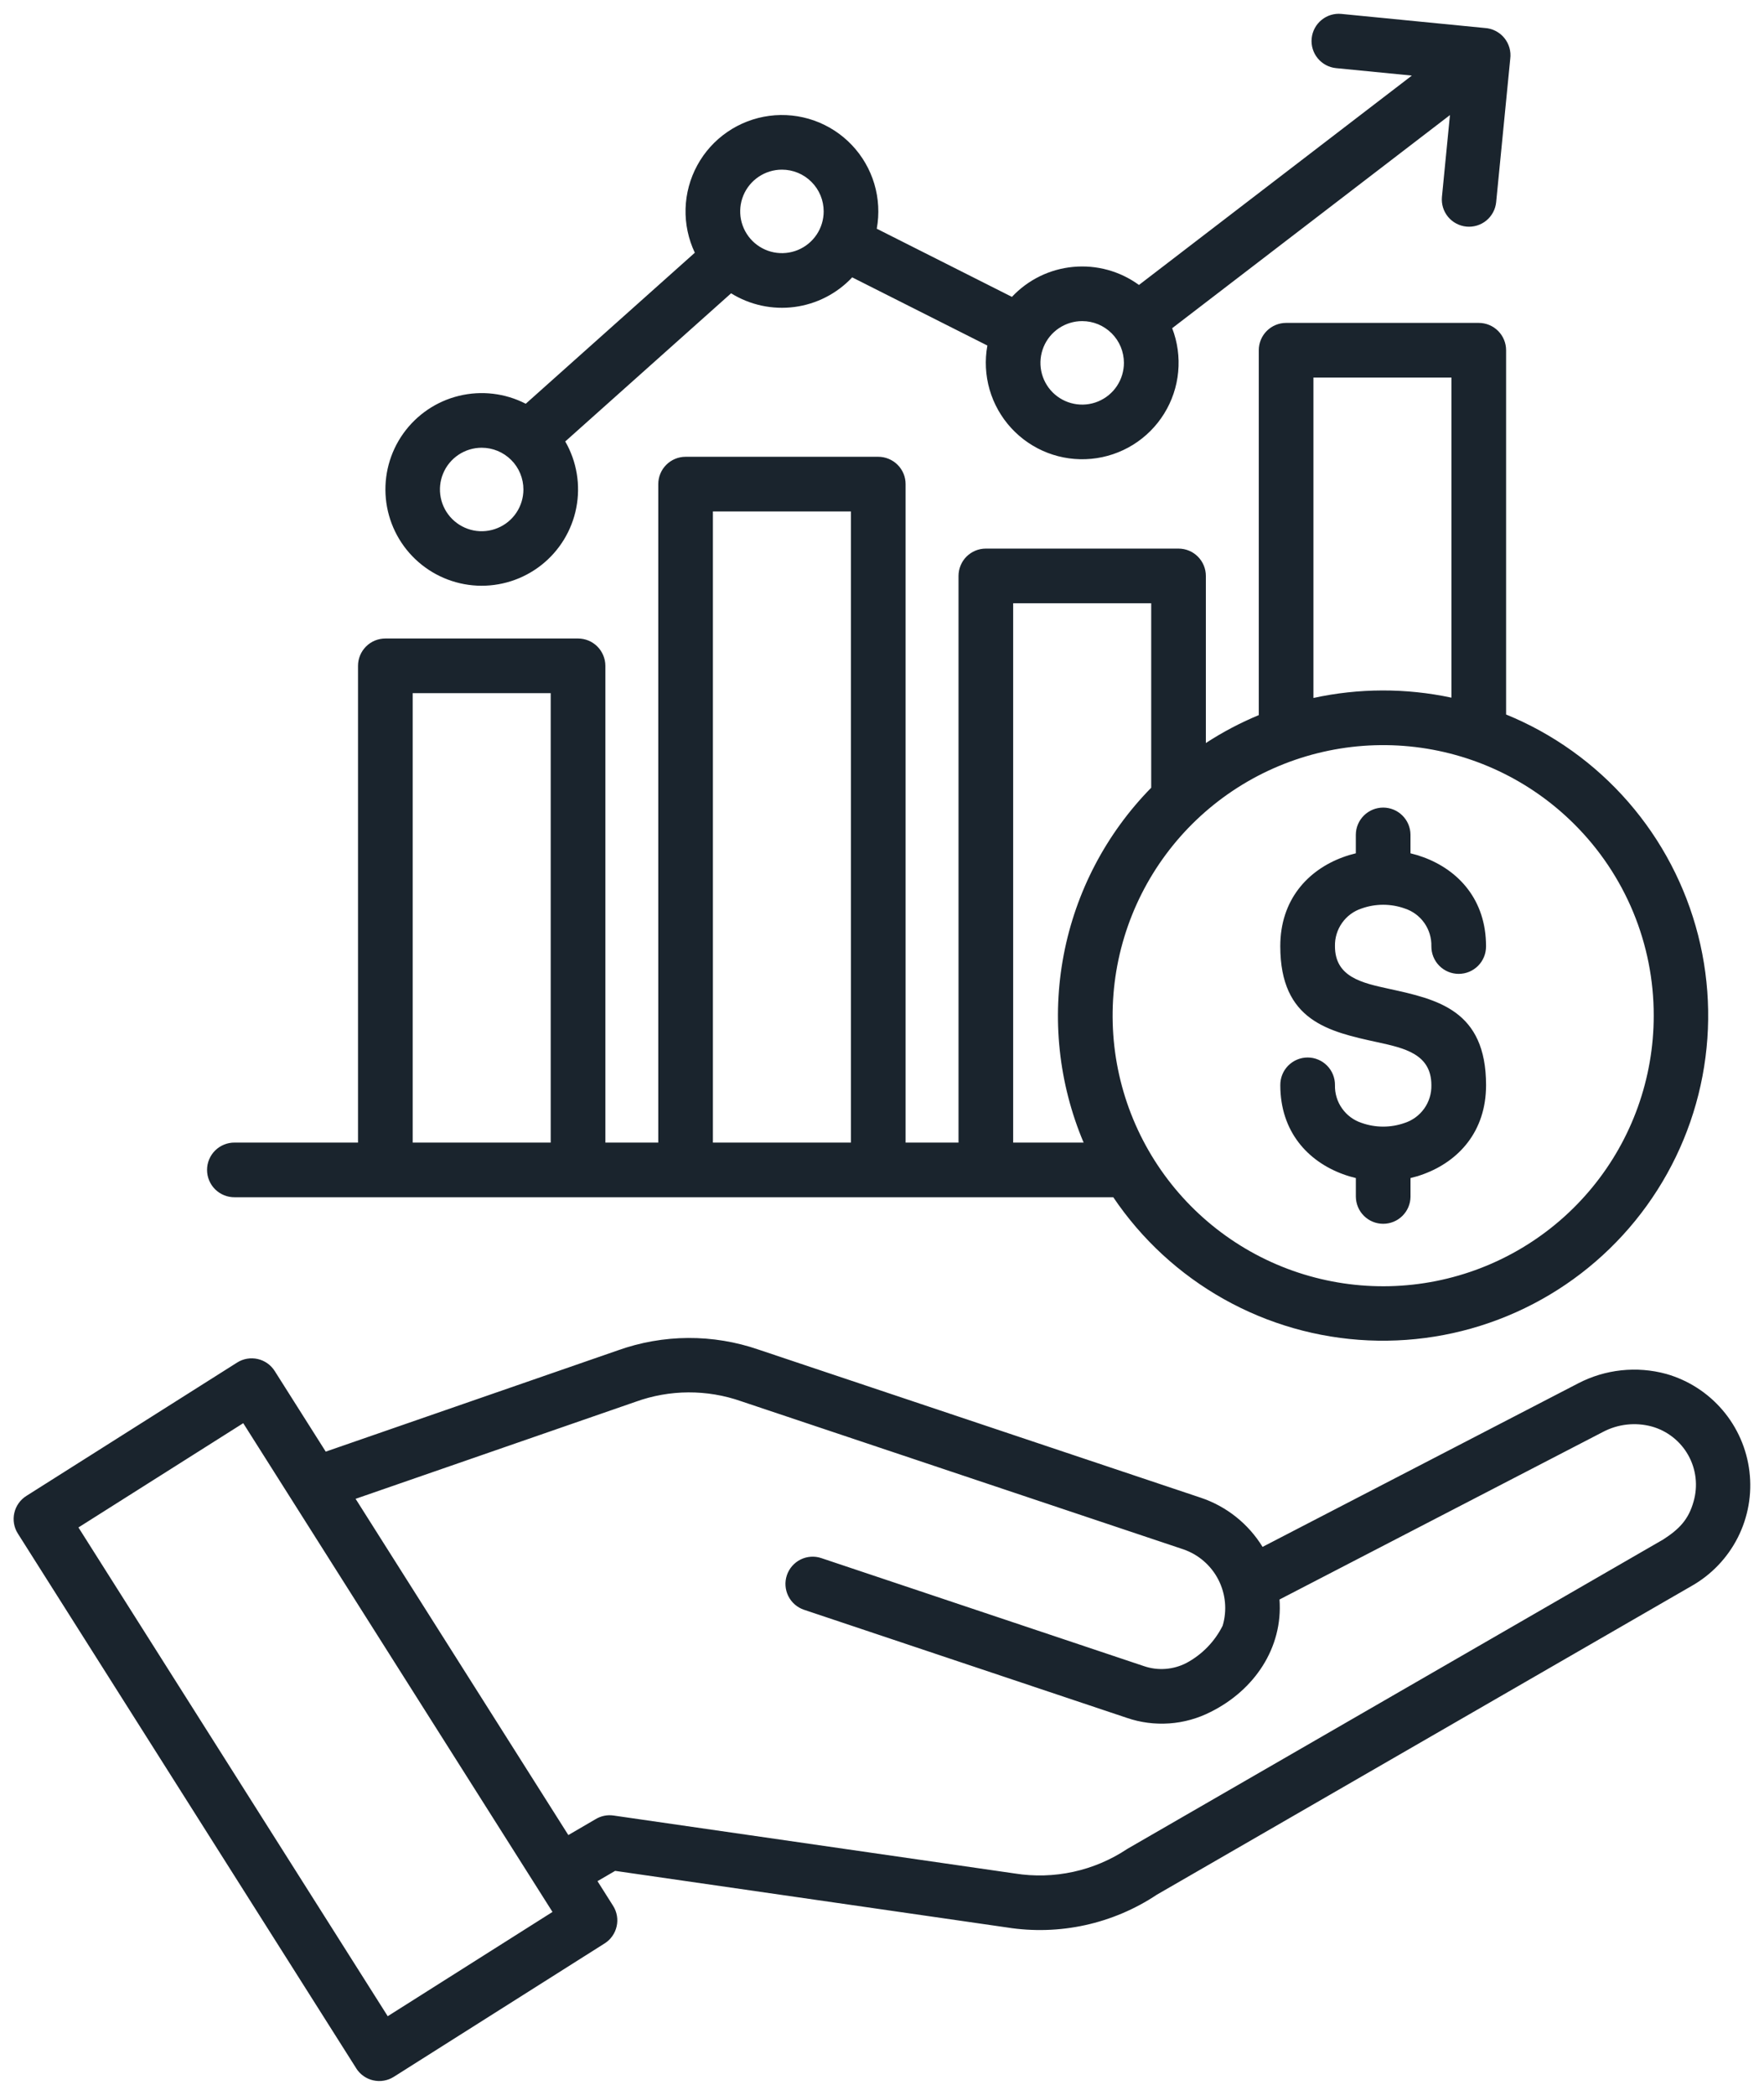 <svg width="64" height="76" viewBox="0 0 64 76" fill="none" xmlns="http://www.w3.org/2000/svg">
<path fill-rule="evenodd" clip-rule="evenodd" d="M53.915 34.328C53.916 34.459 53.892 34.59 53.843 34.711C53.794 34.833 53.721 34.944 53.629 35.037C53.537 35.13 53.427 35.205 53.306 35.255C53.185 35.306 53.055 35.332 52.923 35.332C52.792 35.332 52.662 35.306 52.541 35.255C52.42 35.205 52.31 35.13 52.218 35.037C52.126 34.944 52.053 34.833 52.004 34.711C51.955 34.59 51.931 34.459 51.932 34.328C51.939 34.026 51.849 33.73 51.675 33.483C51.5 33.236 51.251 33.052 50.963 32.959C50.459 32.78 49.908 32.78 49.403 32.959C49.115 33.052 48.866 33.236 48.692 33.483C48.517 33.73 48.427 34.026 48.434 34.328C48.434 35.447 49.411 35.66 50.388 35.873C52.151 36.258 53.916 36.643 53.916 39.37C53.916 41.053 52.92 42.129 51.645 42.598C51.492 42.655 51.334 42.702 51.175 42.74V43.42C51.172 43.681 51.066 43.93 50.88 44.113C50.695 44.297 50.444 44.399 50.184 44.399C49.923 44.399 49.673 44.297 49.487 44.113C49.301 43.93 49.196 43.681 49.192 43.42V42.74C49.033 42.702 48.876 42.655 48.722 42.598C47.447 42.129 46.451 41.053 46.451 39.37C46.45 39.239 46.474 39.109 46.523 38.987C46.572 38.865 46.645 38.754 46.737 38.661C46.83 38.568 46.939 38.493 47.06 38.443C47.181 38.392 47.312 38.366 47.443 38.366C47.574 38.366 47.704 38.392 47.825 38.443C47.946 38.493 48.056 38.568 48.148 38.661C48.24 38.754 48.313 38.865 48.362 38.987C48.411 39.109 48.436 39.239 48.434 39.37C48.427 39.672 48.517 39.969 48.692 40.215C48.866 40.462 49.115 40.646 49.403 40.74C49.908 40.918 50.459 40.918 50.963 40.74C51.251 40.646 51.5 40.462 51.675 40.215C51.849 39.969 51.939 39.672 51.932 39.37C51.932 38.238 50.95 38.024 49.969 37.81C48.209 37.426 46.45 37.042 46.45 34.328C46.45 32.646 47.446 31.57 48.721 31.1C48.874 31.043 49.032 30.996 49.191 30.958V30.278C49.194 30.017 49.3 29.768 49.486 29.585C49.672 29.402 49.922 29.299 50.183 29.299C50.443 29.299 50.694 29.402 50.879 29.585C51.065 29.768 51.171 30.017 51.174 30.278V30.958C51.333 30.996 51.49 31.043 51.644 31.1C52.919 31.57 53.915 32.646 53.915 34.328ZM28.369 6.155C28.07 6.155 27.777 6.244 27.528 6.411C27.279 6.577 27.085 6.814 26.97 7.09C26.856 7.367 26.826 7.671 26.884 7.965C26.943 8.259 27.087 8.529 27.299 8.741C27.511 8.952 27.78 9.097 28.074 9.155C28.368 9.213 28.672 9.183 28.949 9.069C29.226 8.954 29.462 8.76 29.629 8.511C29.795 8.262 29.884 7.969 29.884 7.67C29.884 7.471 29.845 7.274 29.769 7.09C29.693 6.906 29.581 6.739 29.44 6.599C29.3 6.458 29.133 6.346 28.949 6.27C28.765 6.194 28.568 6.155 28.369 6.155ZM39.263 11.65C38.963 11.65 38.67 11.739 38.422 11.905C38.172 12.072 37.978 12.308 37.864 12.585C37.749 12.862 37.719 13.166 37.777 13.46C37.836 13.754 37.98 14.024 38.192 14.236C38.404 14.448 38.674 14.592 38.967 14.65C39.261 14.709 39.566 14.679 39.842 14.564C40.119 14.449 40.356 14.255 40.522 14.006C40.688 13.757 40.777 13.464 40.777 13.165C40.777 12.966 40.738 12.769 40.662 12.585C40.586 12.401 40.474 12.234 40.334 12.094C40.193 11.953 40.026 11.842 39.843 11.765C39.659 11.689 39.462 11.65 39.263 11.65ZM17.476 16.244C17.176 16.244 16.884 16.333 16.635 16.499C16.386 16.666 16.191 16.902 16.077 17.179C15.962 17.456 15.932 17.76 15.991 18.054C16.049 18.348 16.193 18.617 16.405 18.829C16.617 19.041 16.887 19.185 17.18 19.244C17.474 19.302 17.779 19.272 18.055 19.157C18.332 19.043 18.569 18.849 18.735 18.6C18.901 18.351 18.99 18.058 18.99 17.758C18.99 17.559 18.951 17.363 18.875 17.179C18.799 16.995 18.688 16.828 18.547 16.688C18.406 16.547 18.239 16.435 18.055 16.359C17.872 16.283 17.675 16.244 17.476 16.244ZM48.476 2.472C48.215 2.447 47.975 2.318 47.809 2.116C47.642 1.913 47.563 1.653 47.589 1.392C47.615 1.131 47.743 0.891 47.946 0.725C48.148 0.558 48.409 0.479 48.669 0.505L53.874 1.016C54.01 1.024 54.142 1.061 54.263 1.123C54.384 1.185 54.491 1.271 54.577 1.376C54.663 1.481 54.727 1.603 54.764 1.733C54.801 1.864 54.811 2.001 54.793 2.136L54.282 7.339C54.255 7.599 54.126 7.837 53.924 8.003C53.721 8.168 53.462 8.246 53.202 8.221C52.942 8.195 52.703 8.068 52.536 7.866C52.37 7.665 52.291 7.406 52.315 7.145L52.606 4.175L42.528 11.907C42.722 12.411 42.797 12.953 42.746 13.491C42.696 14.028 42.522 14.547 42.237 15.006C41.953 15.465 41.566 15.852 41.107 16.137C40.648 16.421 40.129 16.596 39.591 16.646C39.053 16.697 38.511 16.622 38.007 16.428C37.503 16.234 37.051 15.925 36.686 15.527C36.321 15.129 36.053 14.652 35.903 14.133C35.754 13.614 35.726 13.068 35.823 12.536L30.919 10.063C30.366 10.652 29.626 11.032 28.825 11.137C28.024 11.242 27.211 11.067 26.525 10.641L20.508 16.016C20.927 16.744 21.069 17.599 20.908 18.424C20.748 19.248 20.295 19.988 19.634 20.506C18.973 21.024 18.147 21.287 17.308 21.247C16.469 21.206 15.673 20.864 15.065 20.284C14.457 19.704 14.079 18.924 13.999 18.088C13.919 17.252 14.143 16.414 14.63 15.73C15.118 15.045 15.835 14.559 16.651 14.361C17.468 14.162 18.328 14.264 19.075 14.648L25.209 9.169C24.973 8.671 24.858 8.124 24.873 7.573C24.889 7.022 25.034 6.482 25.298 5.998C25.561 5.514 25.935 5.099 26.39 4.787C26.844 4.475 27.366 4.275 27.912 4.203C28.459 4.131 29.014 4.189 29.534 4.372C30.054 4.556 30.523 4.86 30.903 5.259C31.283 5.658 31.563 6.141 31.721 6.67C31.878 7.198 31.909 7.756 31.81 8.298L36.714 10.771C37.297 10.149 38.087 9.762 38.936 9.683C39.785 9.603 40.634 9.836 41.323 10.338L51.224 2.742L48.475 2.472L48.476 2.472ZM57.124 29.908C55.519 28.302 53.406 27.303 51.145 27.08C48.885 26.858 46.618 27.425 44.729 28.687C42.841 29.949 41.449 31.826 40.789 34C40.13 36.173 40.245 38.508 41.114 40.606C41.983 42.704 43.552 44.436 45.555 45.507C47.558 46.577 49.87 46.92 52.098 46.477C54.325 46.034 56.33 44.833 57.771 43.077C59.212 41.322 59.999 39.121 59.999 36.849C60.001 35.56 59.748 34.283 59.255 33.092C58.761 31.901 58.037 30.819 57.124 29.908ZM12.902 54.378L20.62 66.576L21.592 66.009C21.791 65.884 22.027 65.833 22.259 65.867L36.813 67.969C38.24 68.198 39.701 67.879 40.903 67.076C40.903 67.076 58.722 56.789 60.344 55.852C60.909 55.486 61.26 55.144 61.446 54.471C61.526 54.193 61.55 53.902 61.517 53.614C61.483 53.326 61.394 53.048 61.252 52.795C61.111 52.543 60.921 52.321 60.694 52.142C60.466 51.963 60.205 51.83 59.926 51.753C59.334 51.593 58.703 51.663 58.16 51.949L46.422 58.03C46.55 59.786 45.507 61.32 43.925 62.108C43.458 62.346 42.949 62.488 42.426 62.525C41.903 62.562 41.378 62.494 40.883 62.324L29.172 58.403C28.923 58.319 28.718 58.141 28.601 57.906C28.484 57.671 28.465 57.4 28.548 57.151C28.631 56.903 28.81 56.697 29.044 56.58C29.279 56.463 29.551 56.444 29.799 56.528L41.51 60.449C41.76 60.534 42.025 60.567 42.288 60.547C42.551 60.527 42.808 60.455 43.042 60.334C43.611 60.03 44.071 59.557 44.359 58.981C44.525 58.423 44.468 57.824 44.202 57.307C43.936 56.791 43.48 56.397 42.931 56.209L26.899 50.84C25.654 50.401 24.294 50.408 23.053 50.859L12.902 54.377L12.902 54.378ZM12.924 75.038L0.646 55.635C0.506 55.414 0.461 55.145 0.519 54.89C0.577 54.634 0.734 54.412 0.956 54.272L8.605 49.432C8.827 49.292 9.095 49.247 9.351 49.305C9.606 49.363 9.828 49.52 9.968 49.742L11.818 52.665L22.411 48.993C24.064 48.401 25.869 48.391 27.528 48.966L43.559 54.335C44.495 54.647 45.291 55.28 45.807 56.121L57.254 50.19C58.239 49.676 59.382 49.553 60.454 49.846C61.25 50.073 61.961 50.53 62.498 51.16C63.035 51.79 63.374 52.565 63.472 53.387C63.571 54.209 63.424 55.042 63.05 55.781C62.676 56.519 62.093 57.131 61.373 57.539L41.976 68.737C40.376 69.803 38.433 70.228 36.534 69.928L22.318 67.875L21.678 68.248L22.245 69.145C22.314 69.254 22.361 69.377 22.383 69.505C22.405 69.633 22.401 69.764 22.372 69.89C22.343 70.017 22.29 70.137 22.215 70.243C22.14 70.349 22.045 70.439 21.935 70.508L14.286 75.348C14.064 75.488 13.796 75.533 13.54 75.475C13.285 75.417 13.063 75.26 12.923 75.038H12.924ZM2.846 55.416L8.825 51.633C12.565 57.543 16.305 63.454 20.045 69.365L14.067 73.148L2.846 55.416ZM52.66 25.311V13.698H47.653V25.322C49.302 24.963 51.009 24.959 52.66 25.311ZM36.759 41.453V21.886H41.767V28.579C40.133 30.244 39.028 32.354 38.592 34.645C38.156 36.936 38.407 39.305 39.315 41.453L36.759 41.453ZM25.865 41.453H30.873V18.555H25.865V41.453ZM14.972 41.453H19.98V25.148H14.972V41.453ZM8.516 43.436H40.391C41.421 44.964 42.794 46.229 44.401 47.131C46.008 48.033 47.803 48.546 49.644 48.629C51.485 48.712 53.32 48.363 55.001 47.609C56.683 46.856 58.164 45.719 59.327 44.29C60.49 42.86 61.303 41.179 61.699 39.379C62.095 37.58 62.064 35.712 61.609 33.927C61.153 32.141 60.286 30.487 59.077 29.097C57.867 27.707 56.349 26.619 54.643 25.922V12.707C54.643 12.444 54.539 12.192 54.353 12.006C54.167 11.82 53.915 11.715 53.652 11.715H46.661C46.398 11.715 46.146 11.82 45.96 12.006C45.774 12.192 45.67 12.444 45.67 12.707V25.944C45 26.222 44.357 26.561 43.75 26.957V20.894C43.75 20.631 43.645 20.379 43.459 20.193C43.273 20.007 43.021 19.903 42.758 19.903H35.767C35.637 19.903 35.508 19.928 35.388 19.978C35.268 20.028 35.159 20.101 35.066 20.193C34.974 20.285 34.901 20.395 34.852 20.515C34.802 20.635 34.776 20.764 34.776 20.894V41.453H32.856V17.564C32.856 17.433 32.831 17.305 32.781 17.184C32.731 17.064 32.658 16.955 32.566 16.863C32.474 16.771 32.364 16.698 32.244 16.648C32.124 16.598 31.995 16.572 31.865 16.572H24.874C24.611 16.572 24.359 16.677 24.173 16.863C23.987 17.049 23.883 17.301 23.883 17.564V41.453H21.963V24.156C21.963 24.026 21.937 23.897 21.887 23.777C21.837 23.657 21.764 23.547 21.672 23.455C21.58 23.363 21.471 23.29 21.351 23.24C21.23 23.191 21.101 23.165 20.971 23.165H13.981C13.85 23.165 13.722 23.191 13.601 23.24C13.481 23.29 13.372 23.363 13.28 23.455C13.188 23.547 13.114 23.657 13.065 23.777C13.015 23.897 12.989 24.026 12.989 24.156V41.453H8.516C8.385 41.451 8.254 41.476 8.133 41.525C8.011 41.574 7.9 41.647 7.807 41.739C7.713 41.831 7.639 41.941 7.589 42.062C7.538 42.183 7.512 42.313 7.512 42.444C7.512 42.576 7.538 42.706 7.589 42.827C7.639 42.948 7.713 43.058 7.807 43.15C7.9 43.242 8.011 43.315 8.133 43.364C8.254 43.413 8.385 43.437 8.516 43.436V43.436Z" fill="#1A242D"/>
</svg>
